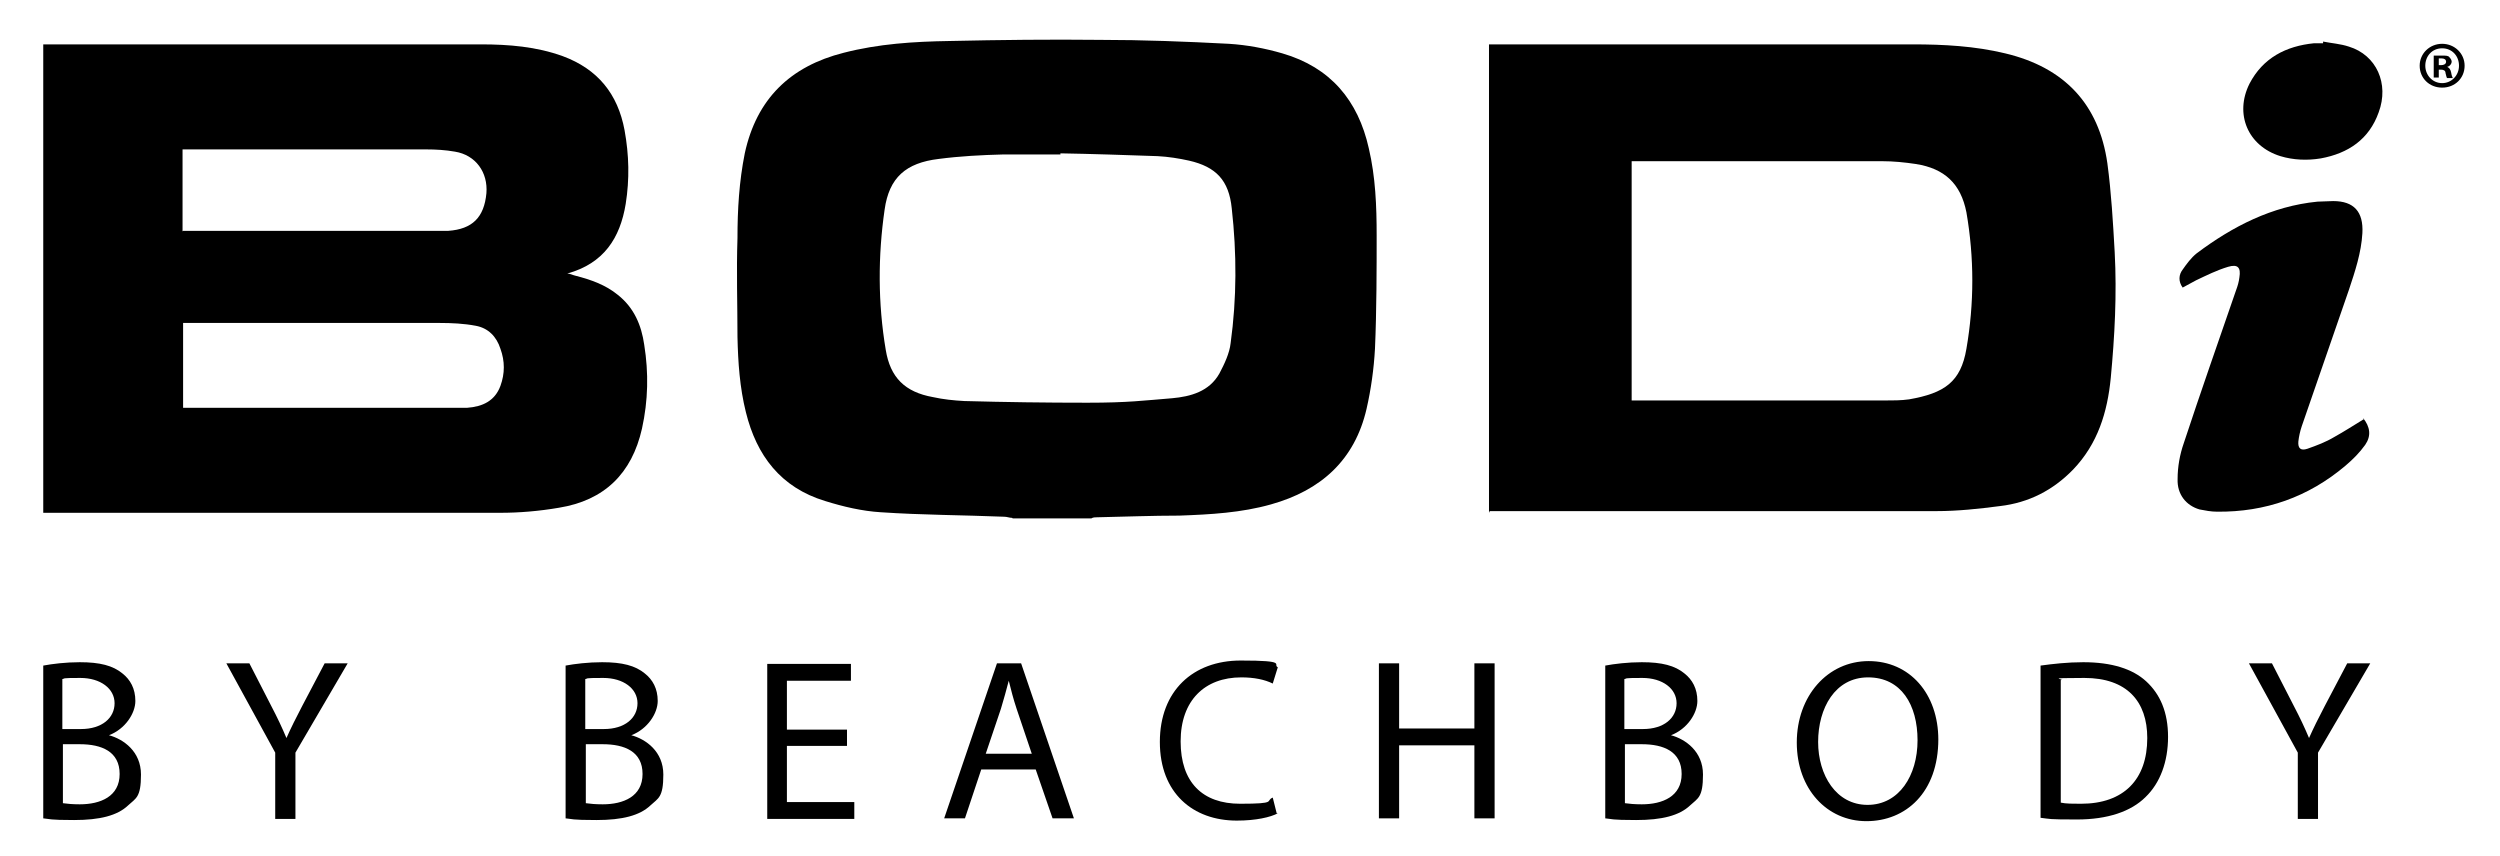 <svg xmlns="http://www.w3.org/2000/svg" id="Layer_1" data-name="Layer 1" viewBox="0 0 445.1 152.4"><defs><style>      .cls-1 {        fill: #000;        stroke-width: 0px;      }    </style></defs><path class="cls-1" d="M180.2,92.2c-.5,0-.9-.2-1.4-.2-7.3-.3-14.7-.3-22-.8-3.3-.2-6.7-1-9.9-2-7.9-2.4-12.2-8.1-14.1-15.8-1.1-4.4-1.4-8.9-1.5-13.4,0-5.9-.2-11.7,0-17.6,0-5.1.3-10.1,1.3-15.1,2.1-9.7,8.1-15.5,17.6-17.9,6.2-1.6,12.5-2,18.9-2.1,8.9-.2,17.9-.3,26.8-.2,7.6,0,15.3.3,22.9.7,3.2.2,6.4.8,9.5,1.7,8.6,2.5,13.5,8.4,15.4,16.9,1.2,5.1,1.4,10.3,1.4,15.6s0,13.4-.3,20.1c-.2,3.6-.7,7.2-1.5,10.7-2.1,9.1-8.1,14.5-17,17-5.3,1.5-10.8,1.8-16.3,2-4.9,0-9.8.2-14.7.3-.3,0-.7,0-1,.2h-14ZM188.8,27.3v.2h-10.2c-3.8.1-7.7.3-11.5.8-5.8.7-8.8,3.3-9.6,9-1.2,8.3-1.2,16.7.2,25,.8,4.9,3.4,7.5,8.4,8.4,1.8.4,3.7.6,5.6.7,7.3.2,14.6.3,21.9.3s10.1-.4,15.1-.8c3.3-.3,6.6-1.2,8.4-4.4.9-1.7,1.8-3.6,2-5.4,1.1-8,1.1-16,.2-24-.5-5-2.8-7.4-7.6-8.5-1.8-.4-3.7-.7-5.6-.8-5.8-.2-11.6-.4-17.4-.5h.1Z"></path><path class="cls-1" d="M7.8,7.9h77.8c5,0,9.9.4,14.6,2.1,6.2,2.3,9.8,6.7,11,13.2.8,4.4.9,8.7.2,13.1-1,6.1-3.9,10.6-10.4,12.4.5,0,1,.3,1.5.4,2.7.7,5.3,1.6,7.5,3.4,2.9,2.3,4.2,5.4,4.7,8.9.8,5,.7,9.9-.4,14.9-1.8,8-6.7,12.8-14.8,14.1-3.5.6-7,.9-10.5.9H7.7V7.9h.1ZM32.6,72.6h46.5c1.4,0,2.7,0,4.1,0,2.7-.2,4.9-1.2,5.9-3.9.8-2.2.8-4.4,0-6.6-.7-2.2-2.2-3.7-4.4-4.1-2.1-.4-4.3-.5-6.4-.5h-44.4c-14.8,0-.8,0-1.3,0v15.2h0ZM32.6,41.1h43.4c1.3,0,2.6,0,3.8,0,4.3-.3,6.4-2.4,6.8-6.7.3-3.7-1.9-6.8-5.6-7.4-1.7-.3-3.4-.4-5.1-.4h-43.4v14.6h0Z"></path><path class="cls-1" d="M265.1,91.2V7.9h75.4c5.6,0,11.1.3,16.5,1.6,10.5,2.5,16.7,9,18.2,19.6.7,5.2,1,10.5,1.3,15.8.4,7.5,0,15-.7,22.4-.6,6.1-2.3,11.7-6.7,16.3-3.6,3.7-7.9,5.9-13,6.5-3.8.5-7.6.9-11.3.9h-79.6v.2ZM290.5,71.3h45c1.5,0,3,0,4.4-.2,6.3-1.1,9.2-3.1,10.2-9,1.4-8.1,1.4-16.2,0-24.3-1-5.1-3.9-7.8-9-8.6-2-.3-4-.5-6-.5h-44.6v42.5h0Z"></path><path class="cls-1" d="M420.7,74.4c1.3,1.6,1.5,3.2.4,4.8-1,1.4-2.2,2.6-3.5,3.7-6.6,5.6-14.3,8.3-22.9,8.2-1,0-2.1-.2-3.1-.4-2.4-.7-4-2.7-3.9-5.4,0-2.2.4-4.4,1.1-6.4,3-9.1,6.2-18.2,9.3-27.2.3-.8.5-1.5.6-2.3.3-1.8-.3-2.4-2-1.9-2,.6-3.8,1.5-5.7,2.4-.8.4-1.6.9-2.4,1.3-.8-1.1-.7-2.3,0-3.2.7-1,1.5-2.1,2.5-2.9,6.4-4.8,13.4-8.4,21.5-9.2.9,0,1.8-.1,2.8-.1,3.7,0,5.4,1.9,5.2,5.7-.2,3.5-1.3,6.8-2.4,10.1-2.8,8.1-5.6,16.2-8.4,24.3-.3.9-.5,1.8-.6,2.7-.1,1.2.4,1.7,1.6,1.3,1.7-.6,3.3-1.2,4.8-2.1,1.8-1,3.5-2.1,5.3-3.2l-.2-.2Z"></path><path class="cls-1" d="M413.6,7.4c1.5.3,3.1.4,4.6.9,4.9,1.5,7.2,6.6,5.3,11.7-1.7,4.8-5.4,7.3-10.3,8.2-2.4.4-4.9.3-7.2-.4-5.8-1.8-8.2-7.5-5.5-12.9,2.4-4.6,6.5-6.7,11.5-7.2h1.6v-.2h0Z"></path><path class="cls-1" d="M438.8,11.7c0,2.2-1.7,3.9-4,3.9s-4-1.7-4-3.9,1.8-3.9,4-3.9,4,1.7,4,3.9ZM431.8,11.7c0,1.7,1.3,3.1,3,3.1s3-1.4,3-3.1-1.2-3.1-3-3.1-3,1.4-3,3.1ZM434.2,13.8h-.9v-3.9c.4,0,.8,0,1.5,0s1.1,0,1.3.3c.2.2.4.5.4.8s-.3.8-.8.9h0c.4.2.6.5.7,1,.1.6.2.8.3,1h-1c-.1,0-.2-.5-.3-.9,0-.4-.3-.6-.8-.6h-.4v1.6h0ZM434.2,11.6h.4c.5,0,.9-.2.9-.6s-.3-.6-.8-.6h-.5v1.1h0Z"></path><g><path class="cls-1" d="M7.7,118.5c1.6-.3,4-.6,6.5-.6,3.6,0,5.9.6,7.6,2,1.4,1.1,2.3,2.7,2.3,4.9s-1.8,5-4.7,6.1h0c2.6.7,5.7,2.9,5.7,7s-.9,4.2-2.3,5.5c-1.9,1.8-5,2.6-9.6,2.6s-4.3-.2-5.5-.3v-27.2ZM11.2,129.8h3.2c3.8,0,6-2,6-4.6s-2.5-4.5-6.1-4.5-2.6.1-3.2.2v8.9ZM11.2,143c.7.1,1.7.2,3,.2,3.7,0,7.1-1.4,7.1-5.4s-3.2-5.3-7.1-5.3h-3v10.5Z"></path><path class="cls-1" d="M49,145.7v-11.7l-8.7-15.9h4.1l3.9,7.6c1.1,2.1,1.9,3.8,2.7,5.7h0c.8-1.8,1.7-3.6,2.8-5.7l4-7.6h4.1l-9.3,15.9v11.8h-3.6Z"></path><path class="cls-1" d="M100.7,118.5c1.6-.3,4-.6,6.5-.6,3.6,0,5.9.6,7.6,2,1.4,1.1,2.3,2.7,2.3,4.9s-1.8,5-4.7,6.1h0c2.6.7,5.7,2.9,5.7,7s-.9,4.2-2.3,5.5c-1.9,1.8-5,2.6-9.6,2.6s-4.3-.2-5.5-.3v-27.2ZM104.3,129.8h3.2c3.8,0,6-2,6-4.6s-2.5-4.5-6.1-4.5-2.6.1-3.2.2v8.9ZM104.3,143c.7.1,1.7.2,3,.2,3.7,0,7.1-1.4,7.1-5.4s-3.2-5.3-7.1-5.3h-3v10.5Z"></path><path class="cls-1" d="M150.8,132.8h-10.7v10h12v3h-15.5v-27.6h14.9v3h-11.4v8.7h10.7v3Z"></path><path class="cls-1" d="M174.7,137l-2.9,8.7h-3.7l9.4-27.6h4.3l9.4,27.6h-3.8l-3-8.7h-9.8ZM183.7,134.2l-2.7-8c-.6-1.8-1-3.4-1.4-5h0c-.4,1.6-.9,3.3-1.4,5l-2.7,8h8.3Z"></path><path class="cls-1" d="M227.5,144.8c-1.3.7-3.9,1.3-7.3,1.3-7.8,0-13.7-4.9-13.7-14s5.9-14.5,14.4-14.5,5.6.7,6.6,1.2l-.9,2.9c-1.4-.7-3.3-1.1-5.6-1.1-6.5,0-10.8,4.1-10.8,11.4s3.9,11.1,10.6,11.1,4.4-.5,5.8-1.1l.7,2.8Z"></path><path class="cls-1" d="M249.1,118.1v11.6h13.4v-11.6h3.6v27.6h-3.6v-13h-13.4v13h-3.6v-27.6h3.6Z"></path><path class="cls-1" d="M285.8,118.5c1.6-.3,4-.6,6.5-.6,3.6,0,5.9.6,7.6,2,1.4,1.1,2.3,2.7,2.3,4.9s-1.8,5-4.7,6.1h0c2.6.7,5.7,2.9,5.7,7s-.9,4.2-2.3,5.5c-1.9,1.8-5,2.6-9.6,2.6s-4.3-.2-5.5-.3v-27.2ZM289.3,129.8h3.2c3.8,0,6-2,6-4.6s-2.5-4.5-6.1-4.5-2.6.1-3.2.2v8.9ZM289.3,143c.7.1,1.7.2,3,.2,3.7,0,7.1-1.4,7.1-5.4s-3.2-5.3-7.1-5.3h-3v10.5Z"></path><path class="cls-1" d="M345.1,131.6c0,9.5-5.8,14.6-12.8,14.6s-12.4-5.7-12.4-14,5.5-14.5,12.8-14.5,12.4,5.8,12.4,14ZM323.7,132.1c0,5.9,3.2,11.2,8.8,11.2s8.9-5.2,8.9-11.5-2.9-11.2-8.8-11.2-8.9,5.5-8.9,11.5Z"></path><path class="cls-1" d="M363.3,118.5c2.2-.3,4.8-.6,7.6-.6,5.1,0,8.8,1.2,11.2,3.4,2.5,2.3,3.9,5.5,3.9,9.9s-1.4,8.2-4,10.7c-2.6,2.6-6.8,4-12.2,4s-4.7-.1-6.5-.3v-27.2ZM366.9,142.9c.9.2,2.2.2,3.6.2,7.6,0,11.8-4.3,11.8-11.7,0-6.5-3.6-10.7-11.2-10.7s-3.2.2-4.2.4v21.8Z"></path><path class="cls-1" d="M409.1,145.7v-11.7l-8.7-15.9h4.1l3.9,7.6c1.1,2.1,1.9,3.8,2.7,5.7h0c.8-1.8,1.7-3.6,2.8-5.7l4-7.6h4.1l-9.3,15.9v11.8h-3.6Z"></path></g></svg>